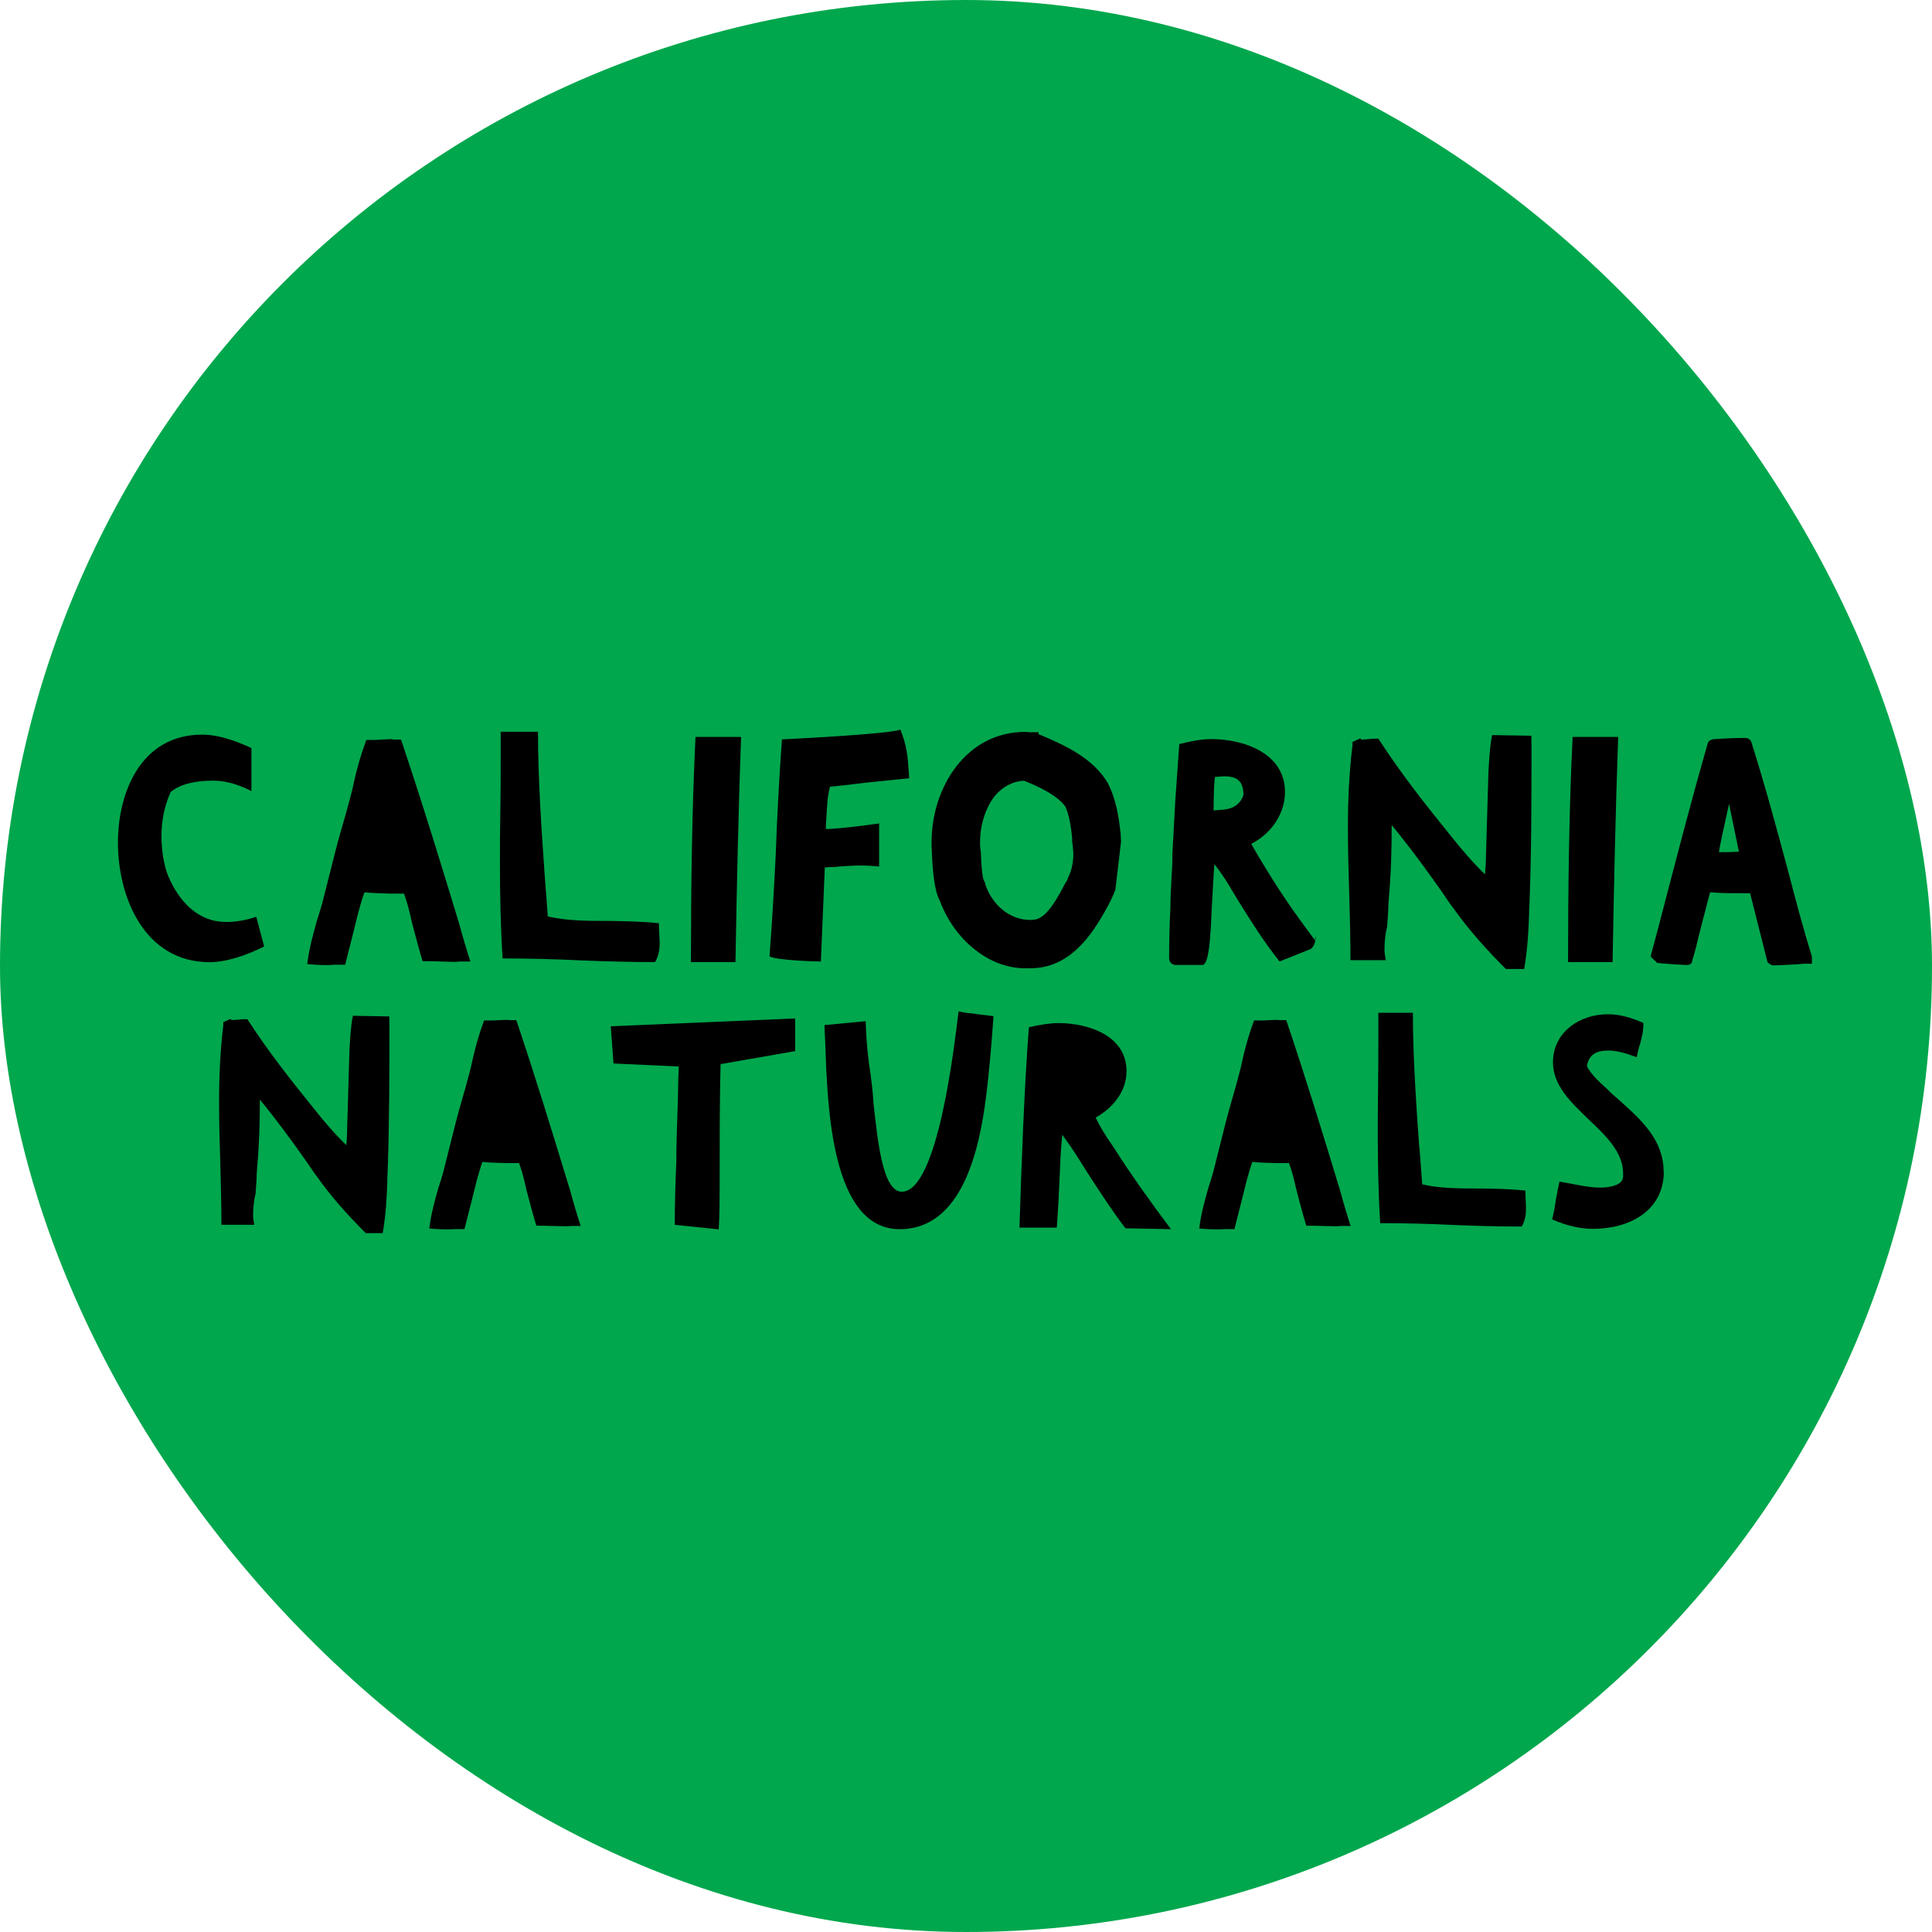 <svg xmlns="http://www.w3.org/2000/svg" fill="none" viewBox="0 0 500 500" height="500" width="500">
<rect fill="#00A74D" rx="250" height="500" width="500"></rect>
<path fill="black" d="M86.461 249.669C85.775 249.764 85.183 249.764 84.591 249.764C82.888 249.764 81.208 249.669 79.504 249.504C80.096 244.949 81.113 241.574 82.036 238.199C82.557 236.688 82.959 235.249 83.385 233.809L86.863 220.05C88.046 215.4 89.49 210.94 90.673 206.29C91.004 205.016 91.359 203.765 91.596 202.396C92.353 199.092 93.205 195.811 94.814 191.492H96.849C97.606 191.492 98.126 191.492 98.789 191.398C99.546 191.398 100.233 191.303 100.99 191.303C101.25 191.303 101.581 191.303 101.912 191.398H103.782C109.106 207.187 114.028 223.236 118.855 239.12C119.541 241.739 120.89 246.294 121.742 248.843H118.784C118.453 248.937 118.027 248.937 117.672 248.937C116.394 248.937 115.211 248.843 114.028 248.843C112.75 248.749 110.644 248.749 109.366 248.749C108.514 245.964 107.426 241.904 106.669 238.954C105.982 236.004 105.557 234.045 104.563 231.26H101.013C98.813 231.166 96.446 231.166 94.317 230.93C93.63 232.7 93.205 234.564 92.708 236.24C91.69 240.37 90.342 245.704 89.324 249.669H86.437H86.461Z"></path>
<path fill="black" d="M141.005 227.036C141.265 230.741 141.526 233.361 141.762 237.16C146.495 238.34 152.434 238.34 158.35 238.34C162.089 238.435 165.804 238.435 170.536 238.931C170.536 239.261 170.536 241.125 170.631 241.716C170.631 242.471 170.725 243.32 170.725 244.076C170.725 245.681 170.465 247.38 169.542 248.985C163.272 248.985 156.93 248.819 150.659 248.56C143.892 248.229 137.03 248.041 130.073 248.041C129.576 240.512 129.387 231.496 129.387 223.967C129.387 219.412 129.387 214.834 129.482 210.279C129.576 205.629 129.576 201.074 129.576 196.519V189.368H139.23C139.23 201.617 140.153 214.952 141.005 227.036Z"></path>
<path fill="black" d="M180.023 190.714H191.783C191.097 210.137 190.671 229.656 190.34 248.985H178.816C178.816 230.316 179.077 209.382 179.999 190.714"></path>
<path fill="black" d="M213.719 214.551C217.031 214.551 225.739 213.371 227.514 213.111V224.251C225.574 224.086 224.201 223.991 223.278 223.991C221.338 223.991 219.208 224.086 217.268 224.251L216.345 224.345C214.996 224.44 214.996 224.345 213.458 224.51L212.441 248.843C211.258 248.843 200.752 248.513 199.143 247.498C199.829 238.978 200.326 229.679 200.752 221.324C201.083 211.86 201.674 200.886 202.361 191.351C202.692 191.351 230.141 190.005 233.004 188.825C234.707 192.885 234.944 196.165 235.133 199.045L235.299 201.405L223.775 202.585C220.462 203.01 218.191 203.269 214.807 203.6C214.121 206.054 214.05 208.674 213.884 211.294C213.79 212.309 213.79 213.489 213.719 214.598"></path>
<path fill="black" d="M290.103 217.996L288.66 230.245C288.138 231.685 287.477 233.03 286.719 234.47C282.389 242.494 276.638 250.589 266.653 250.589H265.305C255.224 250.589 246.587 242.305 243.298 233.266C241.784 230.646 241.358 225.147 241.192 221.017V221.088C241.098 219.979 241.098 218.893 241.098 217.878C241.098 203.859 249.995 189.415 265.305 189.415C265.565 189.415 265.991 189.415 266.322 189.51H268.782V190.005C275.977 192.955 283.098 196.425 286.742 202.75C288.849 206.88 289.534 211.364 290.032 215.849L290.126 217.949L290.103 217.996ZM277.752 220.616C277.752 219.601 277.42 217.241 277.42 217.241H277.515C277.183 214.031 276.756 211.081 275.74 208.792C273.87 206.078 269.47 203.812 264.997 202.042C262.11 202.207 259.484 203.552 257.448 206.007C255.082 209.051 253.639 213.441 253.639 217.926C253.639 218.515 253.639 219.2 253.733 219.861C253.733 220.026 253.828 220.191 253.828 220.545V220.451C253.994 225.171 254.325 227.201 254.585 227.791C254.751 228.05 255.011 228.546 255.082 229.136C256.857 234.116 261.187 238.081 266.677 238.081C267.008 238.081 267.363 238.081 267.789 237.987C270.154 237.656 272.451 234.871 275.669 228.617C275.929 228.192 276.19 227.862 276.356 227.507L276.261 227.602C276.356 227.342 276.356 227.177 276.519 226.918C277.633 224.723 277.799 222.197 277.799 220.592"></path>
<path fill="black" d="M340.479 242.4C340.479 244.855 339.201 245.61 339.201 245.61L331.156 248.82C326.919 243.509 323.962 238.695 320.815 233.691C318.023 229.207 317.597 227.956 314.284 223.637C314.023 226.847 313.857 230.977 313.599 235.037C313.267 242.636 312.912 249.74 311.137 249.74H304.274C303.518 249.74 302.57 249.15 302.57 247.97C302.57 243.745 302.665 239.45 302.902 234.966V234.541C302.902 232.252 303.068 229.891 303.163 227.697C303.329 225.407 303.423 223.142 303.423 220.852L304.179 206.998L305.198 192.554C308.322 191.799 310.781 191.28 313.504 191.28C321.881 191.28 332.552 194.915 332.552 204.969C332.552 210.539 329.073 215.707 323.82 218.398L325.429 221.183C331.014 230.552 334.066 234.942 340.336 243.391C340.336 242.377 340.431 242.377 340.431 242.377M321.81 205.818C321.81 202.443 320.459 200.909 316.888 200.909C316.201 200.909 315.374 201.004 314.426 201.075C314.26 202.184 314.094 205.134 314.094 208.674C314.094 209.595 313.999 208.839 314.094 209.76C314.616 209.665 315.018 209.665 315.537 209.665L315.869 209.571H316.035C317.146 209.571 320.696 209.241 321.786 205.771"></path>
<path fill="black" d="M396.349 192.318C396.349 206.432 396.349 219.931 395.828 234.045C395.733 234.8 395.733 235.744 395.733 236.5C395.567 240.889 395.401 245.114 394.456 250.778H389.723C384.896 245.964 380.069 240.63 376.093 234.989L375.503 234.234C372.119 229.159 365.256 219.625 360.168 213.536C360.168 220.049 360.002 226.115 359.41 232.629C359.339 233.809 359.247 234.918 359.247 236.169L358.986 239.874C358.464 241.739 358.299 244.099 358.299 246.034C358.299 246.294 358.393 247.144 358.63 248.489H349.498C349.498 243.179 349.332 236.24 349.166 230.835C349 225.336 348.834 219.766 348.834 214.291C348.834 207.116 349.166 199.847 350.016 192.932V192.011L352.052 191.091C352.384 191.35 352.218 191.421 352.052 191.421H352.218C352.716 191.421 353.235 191.327 353.827 191.327C354.419 191.232 355.175 191.162 356.713 191.162C362.628 200.272 368.901 208.225 375.337 216.155C378.223 219.79 381.181 223.259 384.304 226.28C384.47 224.675 384.565 223.165 384.565 221.56L385.157 201.546C385.157 199.446 385.581 192.601 386.174 190.241L396.325 190.406V192.342L396.349 192.318Z"></path>
<path fill="black" d="M407.019 190.714H418.78C418.092 210.137 417.668 229.656 417.336 248.985H405.812C405.812 230.316 406.073 209.382 406.995 190.714"></path>
<path fill="black" d="M468.921 247.474V249.409H466.814C465.371 249.574 460.118 249.834 458.935 249.834C458.478 249.834 457.973 249.551 457.421 248.984L452.925 231.165H448.596C446.655 231.165 444.525 231.095 442.584 230.906C442.065 232.841 441.496 234.871 440.975 237.066C440.643 238.081 440.456 239.166 440.124 240.275C439.437 242.895 438.847 245.775 438.018 248.394C437.852 249.669 437.167 249.739 436.314 249.739C435.558 249.739 429.38 249.315 428.529 249.15H428.861L427.252 247.639V247.214C428.6 242.234 429.878 237.42 431.155 232.44C434.634 219.105 438.089 205.841 441.899 192.578C442.157 191.303 443.603 191.303 443.603 191.303H443.508C445.707 191.138 449.091 190.973 451.719 190.973C451.719 190.973 453.068 190.973 453.328 192.318C456.971 203.812 459.93 214.951 462.722 225.265C464.757 233.124 466.791 240.724 468.897 247.474M450.015 220.356L447.482 208.036C446.205 213.701 444.951 219.53 444.857 220.545C446.56 220.545 448.335 220.545 450.015 220.38"></path>
<path fill="black" d="M117.53 318.089C116.891 318.16 116.347 318.16 115.803 318.16C114.241 318.16 112.655 318.089 111.094 317.923C111.638 313.699 112.585 310.56 113.46 307.421C113.933 306.005 114.336 304.683 114.714 303.338L117.932 290.57C119.021 286.251 120.37 282.097 121.458 277.801C121.766 276.621 122.073 275.441 122.31 274.191C123.02 271.146 123.801 268.078 125.291 264.089H127.184C127.894 264.089 128.367 264.089 128.983 264.018C129.692 264.018 130.308 263.948 131.018 263.948C131.254 263.948 131.562 263.948 131.893 264.018H133.62C138.566 278.675 143.109 293.543 147.605 308.271C148.244 310.702 149.498 314.926 150.279 317.286H147.534C147.226 317.357 146.824 317.357 146.517 317.357C145.334 317.357 144.245 317.286 143.133 317.286C141.95 317.216 139.986 317.216 138.803 317.216C138.022 314.643 137.004 310.867 136.294 308.129C135.655 305.391 135.277 303.574 134.33 301.002H131.041C129.006 300.931 126.806 300.931 124.842 300.695C124.226 302.347 123.824 304.07 123.351 305.627C122.404 309.474 121.15 314.407 120.204 318.089H117.53Z"></path>
<path fill="black" d="M205.792 263.571V272.02L186.483 275.395C186.247 284.788 186.247 294.346 186.247 303.905V306.029C186.247 310.018 186.247 314.171 186.01 318.16L174.628 316.98C174.628 312.047 174.794 305.699 175.031 300.837C175.031 295.503 175.267 290.193 175.433 284.859C175.504 281.484 175.504 279.454 175.67 276.008L158.774 275.229L158.064 265.6L205.816 263.571H205.792Z"></path>
<path fill="black" d="M225.362 278.627C225.67 280.657 225.906 283.088 226.072 285.684C227.184 295.715 228.509 308.412 233.384 308.412C242.802 308.412 247.061 269.872 248.078 261.729C250.042 262.201 250.823 262.201 251.604 262.272L253.26 262.508L257.117 262.98C256.644 269.73 256.005 277.542 255.153 284.127C253.497 296.895 249.261 318.112 232.84 318.112C215.164 318.112 214.146 286.392 213.602 270.556C213.531 269.069 213.436 266.473 213.365 265.293L224.037 264.278C224.203 269.848 224.676 274.238 225.386 278.604"></path>
<path fill="black" d="M281.748 303.999C278.909 299.538 278.129 298.051 274.909 293.661C274.508 297.579 274.366 301.332 274.2 305.25C274.034 308.931 273.798 314.029 273.489 317.711H263.836C264.38 301.025 265.019 282.545 266.273 265.859C269.255 265.151 271.857 264.774 273.963 264.774C281.511 264.774 291.544 267.912 291.544 277.235C291.544 282.569 287.855 286.864 283.547 289.224C284.8 291.821 286.222 294.086 287.878 296.423C292.587 303.857 297.767 311.079 303.045 318.112L291.26 317.876C287.971 313.557 284.658 308.483 281.748 303.999Z"></path>
<path fill="black" d="M316.794 318.089C316.154 318.16 315.609 318.16 315.066 318.16C313.504 318.16 311.919 318.089 310.357 317.923C310.9 313.699 311.848 310.56 312.722 307.421C313.196 306.005 313.599 304.683 313.976 303.338L317.194 290.57C318.284 286.251 319.632 282.097 320.72 277.801C321.028 276.621 321.336 275.441 321.573 274.191C322.282 271.146 323.064 268.078 324.554 264.089H326.448C327.156 264.089 327.63 264.089 328.246 264.018C328.955 264.018 329.571 263.948 330.28 263.948C330.517 263.948 330.825 263.948 331.156 264.018H332.884C337.83 278.675 342.396 293.543 346.868 308.271C347.507 310.702 348.761 314.926 349.543 317.286H346.797C346.488 317.357 346.088 317.357 345.78 317.357C344.597 317.357 343.507 317.286 342.396 317.286C341.213 317.216 339.249 317.216 338.067 317.216C337.285 314.643 336.268 310.867 335.557 308.129C334.92 305.391 334.54 303.574 333.592 301.002H330.303C328.27 300.931 326.069 300.931 324.104 300.695C323.49 302.347 323.088 304.07 322.614 305.627C321.668 309.474 320.412 314.407 319.467 318.089H316.794Z"></path>
<path fill="black" d="M367.36 297.108C367.595 300.554 367.832 302.985 368.069 306.502C372.469 307.587 377.96 307.587 383.474 307.587C386.927 307.658 390.382 307.658 394.785 308.13C394.785 308.437 394.785 310.16 394.856 310.702C394.856 311.41 394.927 312.189 394.927 312.897C394.927 314.384 394.69 315.942 393.813 317.429C387.993 317.429 382.123 317.264 376.303 317.028C370.033 316.721 363.668 316.555 357.208 316.555C356.734 309.569 356.568 301.191 356.568 294.229C356.568 290.004 356.568 285.756 356.639 281.531C356.711 277.212 356.711 272.988 356.711 268.763V262.108H365.656C365.656 273.46 366.507 285.85 367.313 297.037"></path>
<path fill="black" d="M430.587 303.22C430.587 313.321 421.713 318.018 412.367 318.018C408.983 318.018 405.456 317.239 401.693 315.587C402.333 312.991 402.475 311.599 402.712 310.182C402.878 309.238 403.35 306.902 403.587 305.793L407.824 306.571C409.928 306.973 411.987 307.35 414.094 307.35C415.987 307.35 419.44 306.973 419.985 305.014C420.056 304.849 420.056 304.542 420.056 304.235V303.621C420.056 298.217 415.585 293.898 411.184 289.744C406.544 285.283 401.907 280.893 401.907 274.946C401.907 267.11 408.817 262.484 416.13 262.484C418.969 262.484 422.021 263.263 425.31 264.75C425.31 267.181 424.836 268.503 424.528 269.919C424.291 270.627 424.056 271.241 423.582 273.601C420.601 272.491 418.234 271.878 416.269 271.878C413.051 271.878 411.16 272.963 410.686 275.961C411.774 277.99 413.596 279.713 415.395 281.365L415.869 281.767C416.886 282.876 417.997 283.796 419.158 284.811C424.741 289.815 430.54 295.007 430.54 303.22"></path>
<path fill="black" d="M54.73 202.042C51.252 202.042 46.78 202.727 44.153 204.992C42.544 208.698 41.787 212.262 41.787 216.392C41.787 219.696 42.307 223.732 43.562 226.776C46.354 233.29 51.181 238.601 58.54 238.601C60.48 238.601 63.202 238.341 66.325 237.255L68.36 244.949C63.793 247.239 58.611 249.009 54.21 249.009C37.386 248.985 30.523 232.181 30.523 218.091C30.523 204.827 36.628 190.124 52.293 190.124C56.434 190.124 60.835 191.634 65.071 193.593V204.733C60.835 202.538 57.546 202.019 54.73 202.019"></path>
<path fill="black" d="M100.779 264.915C100.779 277.99 100.779 290.523 100.305 303.621C100.235 304.329 100.235 305.179 100.235 305.887C100.069 309.97 99.927 313.888 99.051 319.127H94.65C90.178 314.667 85.706 309.734 82.014 304.471L81.47 303.763C78.323 299.066 71.958 290.216 67.249 284.575C67.249 290.593 67.083 296.234 66.539 302.276C66.468 303.362 66.373 304.4 66.373 305.556L66.137 309.002C65.663 310.725 65.498 312.92 65.498 314.714C65.498 314.95 65.569 315.729 65.805 316.979H57.31C57.31 312.047 57.145 305.627 57.003 300.6C56.837 295.502 56.695 290.334 56.695 285.236C56.695 278.58 57.003 271.83 57.784 265.411V264.538L59.677 263.688C59.984 263.924 59.842 263.995 59.677 263.995H59.842C60.316 263.995 60.789 263.924 61.333 263.924C61.877 263.853 62.587 263.759 64.007 263.759C69.497 272.232 75.318 279.595 81.281 286.959C83.955 290.334 86.7 293.543 89.61 296.352C89.776 294.865 89.847 293.449 89.847 291.962L90.391 273.388C90.391 271.429 90.793 265.08 91.337 262.885L100.755 263.051V264.845L100.779 264.915Z"></path>
</svg>
